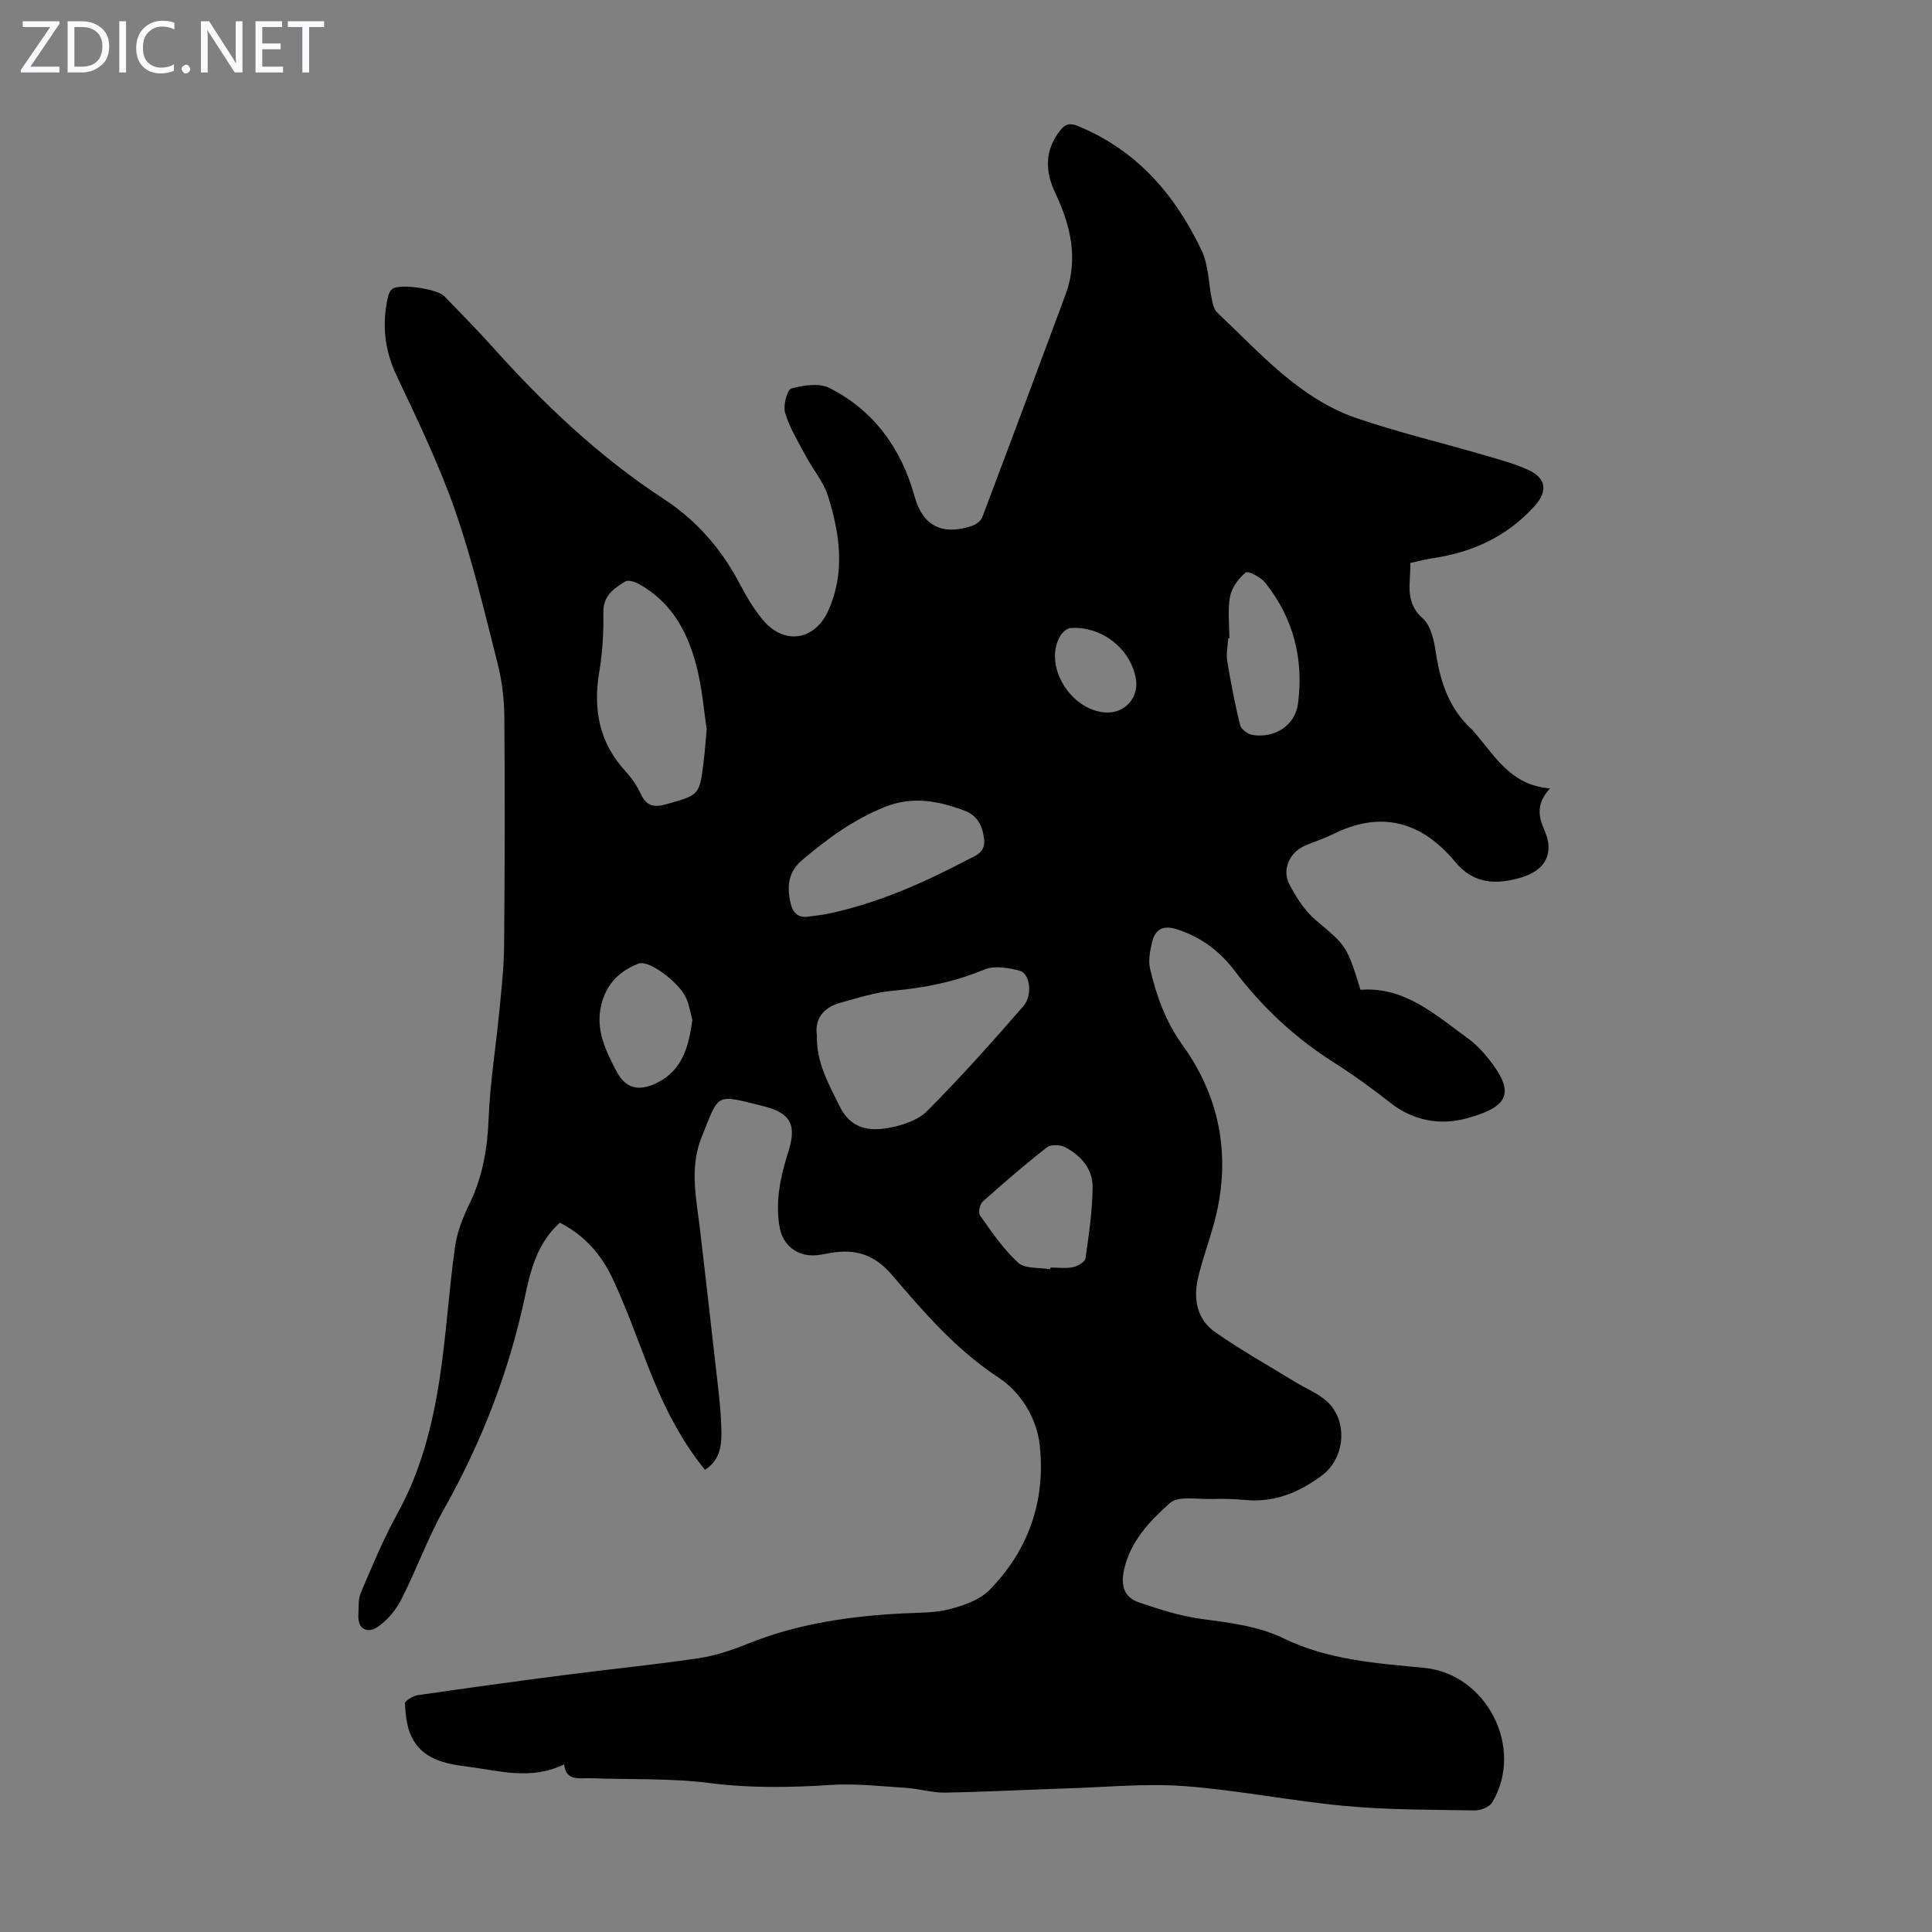 <svg enable-background="new 0 0 400 400" viewBox="0 0 400 400" xmlns="http://www.w3.org/2000/svg"><rect x="0" y="0" width="400" height="400" fill="#808080" stroke="none"/><g fill="#fbfafc"><path d="m12.4 4.8-6.1 9h6v1.2h-8v-.5l6.1-8.9h-5.7v-1.2h7.6v.4z"/><path d="m14 15v-10.6h3c1.6 0 2.9.5 4 1.4s1.6 2.2 1.6 3.8-.5 3-1.6 3.9-2.4 1.5-4 1.5zm1.4-9.4v8.2h1.6c1.3 0 2.4-.4 3.1-1.1s1.1-1.8 1.1-3.1-.4-2.3-1.2-3-1.8-1-3.1-1z"/><path d="m26.1 4.4v10.6h-1.4v-10.6z"/><path d="m36.1 14.6c-.8.4-1.8.6-2.9.6-1.5 0-2.7-.5-3.6-1.4s-1.4-2.2-1.4-3.8c0-1.7.5-3.1 1.5-4.1s2.3-1.6 3.9-1.6c1 0 1.8.1 2.5.4v1.4c-.8-.4-1.6-.6-2.5-.6-1.2 0-2.1.4-2.9 1.2s-1.1 1.8-1.1 3.2c0 1.3.3 2.3 1 3s1.6 1.1 2.7 1.1c1 0 2-.2 2.7-.7v1.3z"/><path d="m37.6 14.3c0-.2.1-.5.3-.6s.4-.3.6-.3c.3 0 .5.1.6.3s.3.4.3.6-.1.4-.3.6-.4.3-.6.3c-.3 0-.5-.1-.6-.3s-.3-.4-.3-.6z"/><path d="m50.2 15h-1.6l-5.3-8.2c-.2-.2-.3-.5-.4-.7 0 .2.1.7.1 1.5v7.4h-1.4v-10.6h1.7l5.2 8.1c.2.4.4.6.4.7 0-.3-.1-.8-.1-1.5v-7.3h1.4z"/><path d="m58.6 15h-5.7v-10.6h5.5v1.2h-4.1v3.4h3.8v1.2h-3.8v3.6h4.3z"/><path d="m67.1 5.6h-3.1v9.4h-1.4v-9.4h-3v-1.2h7.5z"/></g><path d="m116.8 365.29c-6.89 3.36-13.47 1.3-20.04.47-4.66-.59-9.26-1.51-11.55-6.17-1.01-2.05-1.23-4.57-1.38-6.91-.03-.53 1.66-1.56 2.66-1.71 10.18-1.48 20.38-2.88 30.58-4.2 9.18-1.19 18.39-2.09 27.54-3.45 3.5-.52 6.96-1.69 10.26-3.02 10.31-4.15 21.08-5.7 32.06-6.26 3.24-.16 6.58-.08 9.67-.88 2.92-.75 6.21-1.9 8.24-3.95 8.12-8.25 11.67-18.48 10.43-29.98-.62-5.74-4.06-11.09-8.5-14-8.83-5.79-15.49-13.53-22.14-21.32-3.64-4.25-7.63-5.39-12.72-4.5-.99.17-1.98.41-2.98.48-3.93.3-6.9-2.11-7.54-5.91-.9-5.36.21-10.44 1.82-15.5 1.74-5.47.6-8.02-5.06-9.43-10.23-2.55-9.14-2.83-12.86 6.31-2.64 6.46-1.07 13.02-.32 19.55 1.06 9.21 2.15 18.42 3.17 27.64.48 4.33 1.07 8.67 1.2 13.01.09 3.17.04 6.56-3.38 8.75-5.36-6.56-8.89-13.97-11.89-21.68-2.34-6.03-4.53-12.15-7.28-18-2.3-4.9-5.84-8.94-10.88-11.48-4.65 4.2-6.02 9.64-7.22 15.28-3.3 15.52-8.95 30.13-16.76 43.99-3.38 6-5.7 12.59-8.85 18.73-1.14 2.24-2.97 4.44-5.05 5.79-1.9 1.22-4.01.43-3.83-2.58.09-1.55-.08-3.26.51-4.62 2.36-5.52 4.65-11.1 7.55-16.34 4.81-8.68 7.23-18.06 8.72-27.68 1.42-9.15 1.94-18.45 3.23-27.62.44-3.13 1.72-6.25 3.11-9.13 2.67-5.57 3.61-11.34 3.85-17.48.29-7.36 1.49-14.68 2.2-22.03.44-4.55.96-9.11 1-13.67.14-15.77.18-31.55.05-47.32-.03-3.75-.49-7.58-1.42-11.21-2.7-10.61-5.2-21.32-8.8-31.64-3.33-9.54-7.78-18.72-12.1-27.88-2.52-5.34-3.05-10.67-1.77-16.29.14-.6.46-1.34.93-1.66 1.66-1.11 9.31.04 10.73 1.53 3.25 3.39 6.58 6.72 9.72 10.22 10.7 11.97 22.24 22.96 35.75 31.79 6.67 4.36 11.8 10.19 15.54 17.27 1.4 2.66 2.95 5.32 4.84 7.63 4.45 5.44 10.9 4.43 13.7-1.91 3.49-7.9 2.33-15.83-.11-23.61-.93-2.96-3.12-5.51-4.61-8.31-1.55-2.91-3.32-5.78-4.26-8.89-.46-1.51.39-4.81 1.29-5.07 2.48-.71 5.78-1.18 7.91-.1 9.21 4.71 14.83 12.47 17.61 22.48 1.71 6.15 5.79 8.08 11.84 6.07.83-.28 1.85-1 2.14-1.76 5.81-15.35 11.54-30.73 17.25-46.12 2.73-7.35 1.08-14.3-2.12-21.07-2.13-4.5-2.22-8.79 1-12.91 1.07-1.37 2.01-1.62 3.69-.94 12.19 5 20.16 14.25 25.63 25.8 1.44 3.03 1.39 6.76 2.11 10.15.2.94.46 2.08 1.11 2.68 8.86 8.33 16.97 17.8 28.92 21.88 8.43 2.88 17.14 4.95 25.7 7.45 3.31.97 6.7 1.83 9.81 3.26 3.71 1.7 4 4.42 1.29 7.44-5.64 6.27-12.79 9.58-21.02 10.81-1.53.23-3.03.63-4.73.99.12 4.09-1.32 8.04 2.58 11.49 1.74 1.54 2.36 4.76 2.75 7.33.92 6.03 2.8 11.48 7.44 15.68.25.22.44.51.66.76 4.18 4.83 7.44 10.81 15.5 11.41-2.86 3.14-2.48 5.67-1.13 8.75 2.06 4.7.13 8.23-4.78 9.69-5.08 1.5-9.83 1.49-13.68-3.16-6.9-8.34-15.28-10.8-25.33-5.81-1.9.94-3.94 1.58-5.88 2.43-3.12 1.36-4.76 4.91-3.17 7.96 1.41 2.69 3.16 5.47 5.44 7.4 6.27 5.3 6.42 5.14 9.29 14.45 9.11-.71 15.43 5.13 22.15 9.99 1.7 1.23 3.21 2.82 4.51 4.48 5.2 6.66 4.38 9.73-4.82 12.18-5.27 1.41-10.86.51-15.58-3.2-3.78-2.97-7.69-5.8-11.75-8.38-8.03-5.1-14.85-11.44-20.58-19.02-3.11-4.11-7.07-7.06-12.09-8.62-2.79-.87-4.37.12-4.98 2.66-.43 1.8-.84 3.83-.43 5.56 1.33 5.63 3.2 10.9 6.74 15.82 8.06 11.22 10.15 23.87 6.38 37.31-1.02 3.66-2.34 7.24-3.2 10.93-1 4.32-.2 8.54 3.54 11.15 5.36 3.76 11.1 6.97 16.69 10.39 2.17 1.33 4.67 2.3 6.5 3.99 4.39 4.06 3.73 11.71-1.03 15.28-4.71 3.52-9.84 5.67-15.88 5.11-2.34-.22-4.7-.28-7.04-.21-2.93.09-6.85-.71-8.59.84-4.17 3.71-8.21 7.9-9.51 13.88-.7 3.26.03 5.66 3.12 6.7 4.19 1.41 8.48 2.81 12.83 3.4 5.89.8 11.76 1.44 17.18 4.07 9.17 4.45 19.14 5.12 29.02 6.07 12.93 1.25 20.82 16.56 14.1 27.84-.57.96-2.39 1.7-3.61 1.68-8.93-.15-17.9-.1-26.78-.92-11.13-1.02-22.15-3.27-33.29-4.11-7.99-.6-16.09.21-24.13.46-8.5.27-16.99.73-25.48.88-2.65.05-5.3-.79-7.97-.97-5.2-.34-10.45-.95-15.63-.62-8.39.54-16.65.7-25.06-.38-8.17-1.05-16.53-.7-24.8-1.01-2.3-.05-5.03.66-5.41-2.87zm52.33-150.92c-.13 5.74 2.48 10.07 4.67 14.6 2.35 4.87 6.26 5.21 10.03 4.57 2.86-.49 6.17-1.55 8.12-3.51 6.92-6.94 13.46-14.28 19.9-21.68 2.01-2.3 1.4-6.8-.71-7.36-2.34-.62-5.27-1.13-7.34-.26-6.08 2.53-12.29 3.8-18.81 4.38-3.72.33-7.4 1.49-11.02 2.51-3.56.98-5.34 3.4-4.84 6.75zm-22.82-63.37c-.54-3.68-.88-7.71-1.76-11.61-1.74-7.74-5.07-14.57-12.45-18.57-.77-.41-2.07-.79-2.65-.43-2.32 1.45-4.59 2.89-4.53 6.36.07 4.12-.17 8.3-.85 12.36-1.31 7.8 0 14.71 5.5 20.65 1.27 1.38 2.36 3.03 3.15 4.72 1.22 2.59 2.9 2.7 5.39 1.99 6.68-1.91 6.72-1.81 7.57-8.81.27-2.09.41-4.21.63-6.66zm21.3 38.74c1.21-.17 2.44-.27 3.64-.52 10.25-2.13 19.71-6.31 28.92-11.13 1.67-.88 3.86-1.51 3.59-4.23-.28-2.77-1.37-5.02-4.05-6.02-5.41-2.02-10.8-3.08-16.54-.76-6.43 2.59-11.86 6.55-17.07 10.97-2.89 2.44-3.2 5.37-2.46 8.74.45 2.17 1.55 3.4 3.97 2.95zm49.82 73.05c.02-.12.04-.24.06-.36 1.57 0 3.18.23 4.68-.08.97-.2 2.46-1.08 2.57-1.82.7-4.93 1.45-9.9 1.47-14.86.01-3.67-2.45-6.46-5.68-8.15-1.02-.53-2.97-.61-3.78.03-4.57 3.57-8.97 7.36-13.29 11.23-.61.54-.97 2.31-.56 2.87 2.44 3.41 4.83 6.99 7.9 9.78 1.44 1.3 4.37.95 6.63 1.36zm37.1-130.63c-.08 0-.16 0-.24 0-.09 1.56-.45 3.16-.21 4.67.73 4.46 1.59 8.9 2.67 13.28.22.87 1.6 1.91 2.57 2.06 4.57.72 8.8-1.92 9.41-6.45 1.23-9.2-.92-17.73-6.76-25.06-.92-1.15-3.56-2.53-4.05-2.13-1.49 1.21-2.9 3.12-3.25 4.97-.53 2.79-.14 5.76-.14 8.66zm-111.18 79.01c-.36-1.3-.62-2.97-1.27-4.49-1.35-3.17-7.69-8.01-9.86-7.18-3.88 1.48-6.68 4.16-7.73 8.53-1.25 5.17.89 9.43 3.11 13.7 1.9 3.65 4.61 4.31 8.34 2.5 5.35-2.6 6.62-7.47 7.41-13.06zm85.53-63.66c3.98.26 6.98-3.08 6.29-6.99-1.1-6.22-7.03-10.9-13.51-10.5-.76.05-1.71.9-2.14 1.63-3.56 6 2.01 15.38 9.36 15.86z" fill="#000001"/></svg>